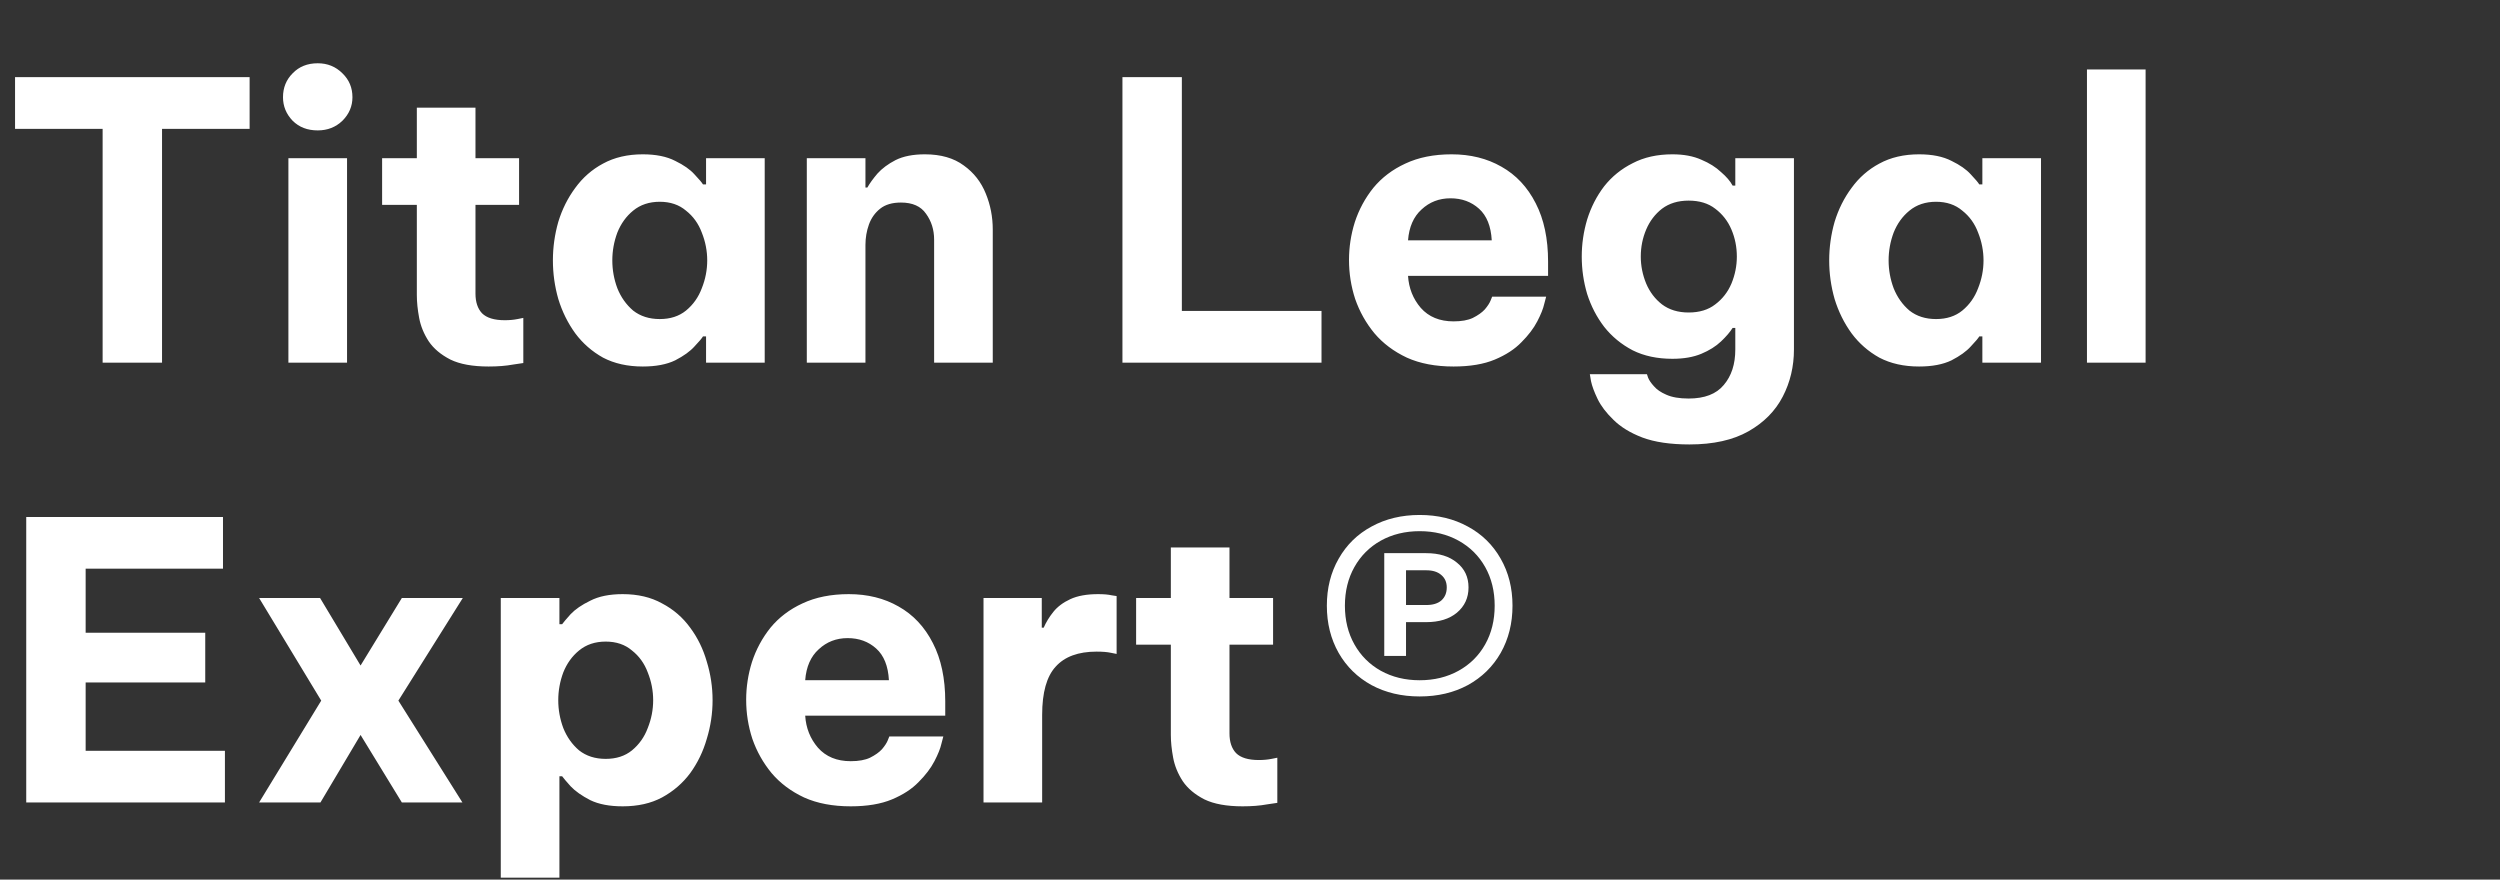 <?xml version="1.0" encoding="UTF-8"?> <svg xmlns="http://www.w3.org/2000/svg" width="324" height="114" viewBox="0 0 324 114" fill="none"><rect x="0" y="0" width="324" height="114" fill="#333333" stroke="none"/> <path d="M13.3 47V16.7H1.95V10H32.35V16.7H21V47H13.3ZM41.177 16.9C39.844 16.9 38.761 16.483 37.927 15.65C37.094 14.783 36.677 13.767 36.677 12.6C36.677 11.367 37.094 10.333 37.927 9.5C38.761 8.633 39.844 8.2 41.177 8.2C42.444 8.2 43.511 8.633 44.377 9.5C45.244 10.333 45.677 11.367 45.677 12.6C45.677 13.767 45.244 14.783 44.377 15.65C43.511 16.483 42.444 16.9 41.177 16.9ZM37.377 47V20.5H44.977V47H37.377ZM63.322 47.5C61.256 47.5 59.606 47.2 58.372 46.6C57.139 45.967 56.206 45.183 55.572 44.25C54.939 43.283 54.522 42.267 54.322 41.2C54.122 40.133 54.022 39.15 54.022 38.25V26.55H49.522V20.5H54.022V13.95H61.622V20.5H67.272V26.55H61.622V38.05C61.622 39.15 61.906 40 62.472 40.6C63.072 41.2 64.056 41.5 65.422 41.5C66.022 41.5 66.572 41.45 67.072 41.35C67.572 41.25 67.822 41.2 67.822 41.2V47.05C67.822 47.05 67.372 47.117 66.472 47.25C65.572 47.417 64.522 47.5 63.322 47.5ZM83.305 20C85.005 20 86.406 20.283 87.505 20.85C88.606 21.383 89.439 21.967 90.005 22.6C90.606 23.233 90.972 23.667 91.106 23.9H91.505V20.5H99.106V47H91.505V43.6H91.106C90.972 43.833 90.606 44.267 90.005 44.9C89.439 45.533 88.606 46.133 87.505 46.7C86.406 47.233 85.005 47.5 83.305 47.5C81.339 47.5 79.622 47.117 78.156 46.35C76.722 45.55 75.522 44.5 74.555 43.2C73.589 41.867 72.856 40.383 72.356 38.75C71.889 37.117 71.656 35.45 71.656 33.75C71.656 32.05 71.889 30.383 72.356 28.75C72.856 27.117 73.589 25.65 74.555 24.35C75.522 23.017 76.722 21.967 78.156 21.2C79.622 20.4 81.339 20 83.305 20ZM85.505 26.15C84.139 26.15 82.989 26.533 82.055 27.3C81.156 28.033 80.472 28.983 80.005 30.15C79.572 31.317 79.356 32.517 79.356 33.75C79.356 34.983 79.572 36.183 80.005 37.35C80.472 38.517 81.156 39.483 82.055 40.25C82.989 40.983 84.139 41.35 85.505 41.35C86.872 41.35 88.005 40.983 88.906 40.25C89.839 39.483 90.522 38.517 90.956 37.35C91.422 36.183 91.656 34.983 91.656 33.75C91.656 32.517 91.422 31.317 90.956 30.15C90.522 28.983 89.839 28.033 88.906 27.3C88.005 26.533 86.872 26.15 85.505 26.15ZM104.562 47V20.5H112.162V24.3H112.412C112.712 23.767 113.145 23.167 113.712 22.5C114.312 21.833 115.095 21.25 116.062 20.75C117.062 20.25 118.329 20 119.862 20C121.929 20 123.612 20.483 124.912 21.45C126.212 22.383 127.162 23.6 127.762 25.1C128.362 26.567 128.662 28.117 128.662 29.75V47H121.062V31.05C121.062 29.783 120.712 28.667 120.012 27.7C119.345 26.733 118.262 26.25 116.762 26.25C115.629 26.25 114.729 26.517 114.062 27.05C113.395 27.583 112.912 28.267 112.612 29.1C112.312 29.933 112.162 30.817 112.162 31.75V47H104.562ZM145.468 47V10H153.168V40.3H171.268V47H145.468ZM188.381 47.5C186.048 47.5 184.031 47.117 182.331 46.35C180.631 45.55 179.231 44.5 178.131 43.2C177.031 41.867 176.198 40.383 175.631 38.75C175.098 37.117 174.831 35.433 174.831 33.7C174.831 32.033 175.081 30.4 175.581 28.8C176.115 27.167 176.915 25.683 177.981 24.35C179.081 23.017 180.465 21.967 182.131 21.2C183.831 20.4 185.831 20 188.131 20C190.565 20 192.715 20.533 194.581 21.6C196.481 22.667 197.965 24.25 199.031 26.35C200.098 28.417 200.631 30.933 200.631 33.9V35.75H182.481C182.581 37.35 183.131 38.733 184.131 39.9C185.165 41.067 186.581 41.65 188.381 41.65C189.415 41.65 190.248 41.5 190.881 41.2C191.548 40.867 192.065 40.5 192.431 40.1C192.798 39.667 193.048 39.283 193.181 38.95C193.315 38.617 193.381 38.45 193.381 38.45H200.381C200.381 38.45 200.298 38.767 200.131 39.4C199.998 40 199.698 40.75 199.231 41.65C198.765 42.55 198.081 43.45 197.181 44.35C196.315 45.25 195.165 46 193.731 46.6C192.298 47.2 190.515 47.5 188.381 47.5ZM182.481 31.15H193.331C193.231 29.317 192.681 27.95 191.681 27.05C190.681 26.15 189.448 25.7 187.981 25.7C186.515 25.7 185.265 26.183 184.231 27.15C183.198 28.083 182.615 29.417 182.481 31.15ZM218.945 57.6C216.479 57.6 214.445 57.3 212.845 56.7C211.279 56.1 210.029 55.333 209.095 54.4C208.162 53.5 207.479 52.6 207.045 51.7C206.612 50.8 206.329 50.033 206.195 49.4C206.095 48.8 206.045 48.5 206.045 48.5H213.445C213.445 48.5 213.495 48.65 213.595 48.95C213.729 49.283 213.979 49.65 214.345 50.05C214.712 50.483 215.245 50.85 215.945 51.15C216.679 51.483 217.645 51.65 218.845 51.65C220.912 51.65 222.429 51.067 223.395 49.9C224.395 48.733 224.895 47.2 224.895 45.3V42.5H224.545C224.212 43.033 223.712 43.617 223.045 44.25C222.379 44.883 221.529 45.417 220.495 45.85C219.462 46.283 218.212 46.5 216.745 46.5C214.779 46.5 213.062 46.133 211.595 45.4C210.129 44.633 208.895 43.617 207.895 42.35C206.929 41.083 206.195 39.667 205.695 38.1C205.229 36.533 204.995 34.917 204.995 33.25C204.995 31.617 205.229 30.017 205.695 28.45C206.195 26.85 206.929 25.417 207.895 24.15C208.895 22.883 210.129 21.883 211.595 21.15C213.062 20.383 214.779 20 216.745 20C218.212 20 219.462 20.233 220.495 20.7C221.529 21.133 222.379 21.667 223.045 22.3C223.745 22.9 224.245 23.483 224.545 24.05H224.895V20.5H232.495V45.3C232.495 47.5 232.012 49.533 231.045 51.4C230.079 53.267 228.595 54.767 226.595 55.9C224.595 57.033 222.045 57.6 218.945 57.6ZM218.845 40.5C220.245 40.5 221.395 40.15 222.295 39.45C223.229 38.75 223.929 37.85 224.395 36.75C224.862 35.617 225.095 34.45 225.095 33.25C225.095 32.017 224.862 30.85 224.395 29.75C223.929 28.65 223.229 27.75 222.295 27.05C221.395 26.35 220.245 26 218.845 26C217.479 26 216.329 26.35 215.395 27.05C214.495 27.75 213.812 28.65 213.345 29.75C212.879 30.85 212.645 32.017 212.645 33.25C212.645 34.45 212.879 35.617 213.345 36.75C213.812 37.85 214.495 38.75 215.395 39.45C216.329 40.15 217.479 40.5 218.845 40.5ZM248.714 20C250.414 20 251.814 20.283 252.914 20.85C254.014 21.383 254.847 21.967 255.414 22.6C256.014 23.233 256.38 23.667 256.514 23.9H256.914V20.5H264.514V47H256.914V43.6H256.514C256.38 43.833 256.014 44.267 255.414 44.9C254.847 45.533 254.014 46.133 252.914 46.7C251.814 47.233 250.414 47.5 248.714 47.5C246.747 47.5 245.03 47.117 243.564 46.35C242.13 45.55 240.93 44.5 239.964 43.2C238.997 41.867 238.264 40.383 237.764 38.75C237.297 37.117 237.064 35.45 237.064 33.75C237.064 32.05 237.297 30.383 237.764 28.75C238.264 27.117 238.997 25.65 239.964 24.35C240.93 23.017 242.13 21.967 243.564 21.2C245.03 20.4 246.747 20 248.714 20ZM250.914 26.15C249.547 26.15 248.397 26.533 247.464 27.3C246.564 28.033 245.88 28.983 245.414 30.15C244.98 31.317 244.764 32.517 244.764 33.75C244.764 34.983 244.98 36.183 245.414 37.35C245.88 38.517 246.564 39.483 247.464 40.25C248.397 40.983 249.547 41.35 250.914 41.35C252.28 41.35 253.414 40.983 254.314 40.25C255.247 39.483 255.93 38.517 256.364 37.35C256.83 36.183 257.064 34.983 257.064 33.75C257.064 32.517 256.83 31.317 256.364 30.15C255.93 28.983 255.247 28.033 254.314 27.3C253.414 26.533 252.28 26.15 250.914 26.15ZM270.47 47V9H278.07V47H270.47ZM3.4 104V67H28.9V73.7H11.1V82H26.6V88.45H11.1V97.3H29.15V104H3.4ZM33.58 104L41.63 90.8L33.58 77.5H41.48L46.73 86.25L52.08 77.5H59.98L51.63 90.8L59.93 104H52.08L46.73 95.25L41.53 104H33.58ZM64.9 113.75V77.5H72.5V80.9H72.85C73.017 80.667 73.383 80.233 73.95 79.6C74.55 78.967 75.4 78.383 76.5 77.85C77.6 77.283 79 77 80.7 77C82.667 77 84.367 77.4 85.8 78.2C87.267 78.967 88.483 80.017 89.45 81.35C90.417 82.65 91.133 84.117 91.6 85.75C92.1 87.383 92.35 89.05 92.35 90.75C92.35 92.45 92.1 94.117 91.6 95.75C91.133 97.383 90.417 98.867 89.45 100.2C88.483 101.5 87.267 102.55 85.8 103.35C84.367 104.117 82.667 104.5 80.7 104.5C79 104.5 77.6 104.233 76.5 103.7C75.4 103.133 74.55 102.533 73.95 101.9C73.383 101.267 73.017 100.833 72.85 100.6H72.5V113.75H64.9ZM72.35 90.75C72.35 91.983 72.567 93.183 73 94.35C73.467 95.517 74.15 96.483 75.05 97.25C75.983 97.983 77.133 98.35 78.5 98.35C79.867 98.35 81 97.983 81.9 97.25C82.833 96.483 83.517 95.517 83.95 94.35C84.417 93.183 84.65 91.983 84.65 90.75C84.65 89.517 84.417 88.317 83.95 87.15C83.517 85.983 82.833 85.033 81.9 84.3C81 83.533 79.867 83.15 78.5 83.15C77.133 83.15 75.983 83.533 75.05 84.3C74.15 85.033 73.467 85.983 73 87.15C72.567 88.317 72.35 89.517 72.35 90.75ZM110.254 104.5C107.921 104.5 105.904 104.117 104.204 103.35C102.504 102.55 101.104 101.5 100.004 100.2C98.904 98.867 98.071 97.383 97.504 95.75C96.971 94.117 96.704 92.433 96.704 90.7C96.704 89.033 96.954 87.4 97.454 85.8C97.988 84.167 98.788 82.683 99.854 81.35C100.954 80.017 102.338 78.967 104.004 78.2C105.704 77.4 107.704 77 110.004 77C112.438 77 114.588 77.533 116.454 78.6C118.354 79.667 119.838 81.25 120.904 83.35C121.971 85.417 122.504 87.933 122.504 90.9V92.75H104.354C104.454 94.35 105.004 95.733 106.004 96.9C107.038 98.067 108.454 98.65 110.254 98.65C111.288 98.65 112.121 98.5 112.754 98.2C113.421 97.867 113.938 97.5 114.304 97.1C114.671 96.667 114.921 96.283 115.054 95.95C115.188 95.617 115.254 95.45 115.254 95.45H122.254C122.254 95.45 122.171 95.767 122.004 96.4C121.871 97 121.571 97.75 121.104 98.65C120.638 99.55 119.954 100.45 119.054 101.35C118.188 102.25 117.038 103 115.604 103.6C114.171 104.2 112.388 104.5 110.254 104.5ZM104.354 88.15H115.204C115.104 86.317 114.554 84.95 113.554 84.05C112.554 83.15 111.321 82.7 109.854 82.7C108.388 82.7 107.138 83.183 106.104 84.15C105.071 85.083 104.488 86.417 104.354 88.15ZM127.463 104V77.5H135.013V81.35H135.263C135.563 80.65 135.979 79.967 136.513 79.3C137.046 78.633 137.779 78.083 138.713 77.65C139.646 77.217 140.846 77 142.313 77C143.046 77 143.629 77.05 144.063 77.15C144.496 77.217 144.713 77.25 144.713 77.25V84.75C144.713 84.75 144.463 84.7 143.963 84.6C143.496 84.5 142.879 84.45 142.113 84.45C139.746 84.45 137.979 85.1 136.813 86.4C135.646 87.667 135.063 89.75 135.063 92.65V104H127.463ZM161.041 104.5C158.974 104.5 157.324 104.2 156.091 103.6C154.858 102.967 153.924 102.183 153.291 101.25C152.658 100.283 152.241 99.267 152.041 98.2C151.841 97.133 151.741 96.15 151.741 95.25V83.55H147.241V77.5H151.741V70.95H159.341V77.5H164.991V83.55H159.341V95.05C159.341 96.15 159.624 97 160.191 97.6C160.791 98.2 161.774 98.5 163.141 98.5C163.741 98.5 164.291 98.45 164.791 98.35C165.291 98.25 165.541 98.2 165.541 98.2V104.05C165.541 104.05 165.091 104.117 164.191 104.25C163.291 104.417 162.241 104.5 161.041 104.5Z" fill="white"></path> <path d="M183.99 90.26C181.65 90.26 179.57 89.77 177.75 88.79C175.93 87.79 174.51 86.4 173.49 84.62C172.47 82.82 171.96 80.78 171.96 78.5C171.96 76.22 172.47 74.19 173.49 72.41C174.51 70.61 175.93 69.22 177.75 68.24C179.57 67.24 181.65 66.74 183.99 66.74C186.33 66.74 188.41 67.24 190.23 68.24C192.05 69.22 193.47 70.61 194.49 72.41C195.51 74.19 196.02 76.22 196.02 78.5C196.02 80.78 195.51 82.82 194.49 84.62C193.47 86.4 192.05 87.79 190.23 88.79C188.41 89.77 186.33 90.26 183.99 90.26ZM183.99 88.16C185.87 88.16 187.55 87.75 189.03 86.93C190.51 86.11 191.66 84.97 192.48 83.51C193.3 82.05 193.71 80.38 193.71 78.5C193.71 76.62 193.3 74.95 192.48 73.49C191.66 72.03 190.51 70.89 189.03 70.07C187.55 69.25 185.87 68.84 183.99 68.84C182.11 68.84 180.43 69.25 178.95 70.07C177.49 70.89 176.35 72.03 175.53 73.49C174.71 74.95 174.3 76.62 174.3 78.5C174.3 80.38 174.71 82.05 175.53 83.51C176.35 84.97 177.49 86.11 178.95 86.93C180.43 87.75 182.11 88.16 183.99 88.16ZM179.4 71.69H184.83C186.51 71.69 187.84 72.1 188.82 72.92C189.82 73.72 190.32 74.79 190.32 76.13C190.32 77.47 189.82 78.56 188.82 79.4C187.84 80.22 186.51 80.63 184.83 80.63H182.22V85.01H179.4V71.69ZM184.86 78.41C185.7 78.41 186.35 78.21 186.81 77.81C187.27 77.39 187.5 76.83 187.5 76.13C187.5 75.45 187.26 74.91 186.78 74.51C186.32 74.11 185.68 73.91 184.86 73.91H182.22V78.41H184.86Z" fill="white"></path> </svg> 